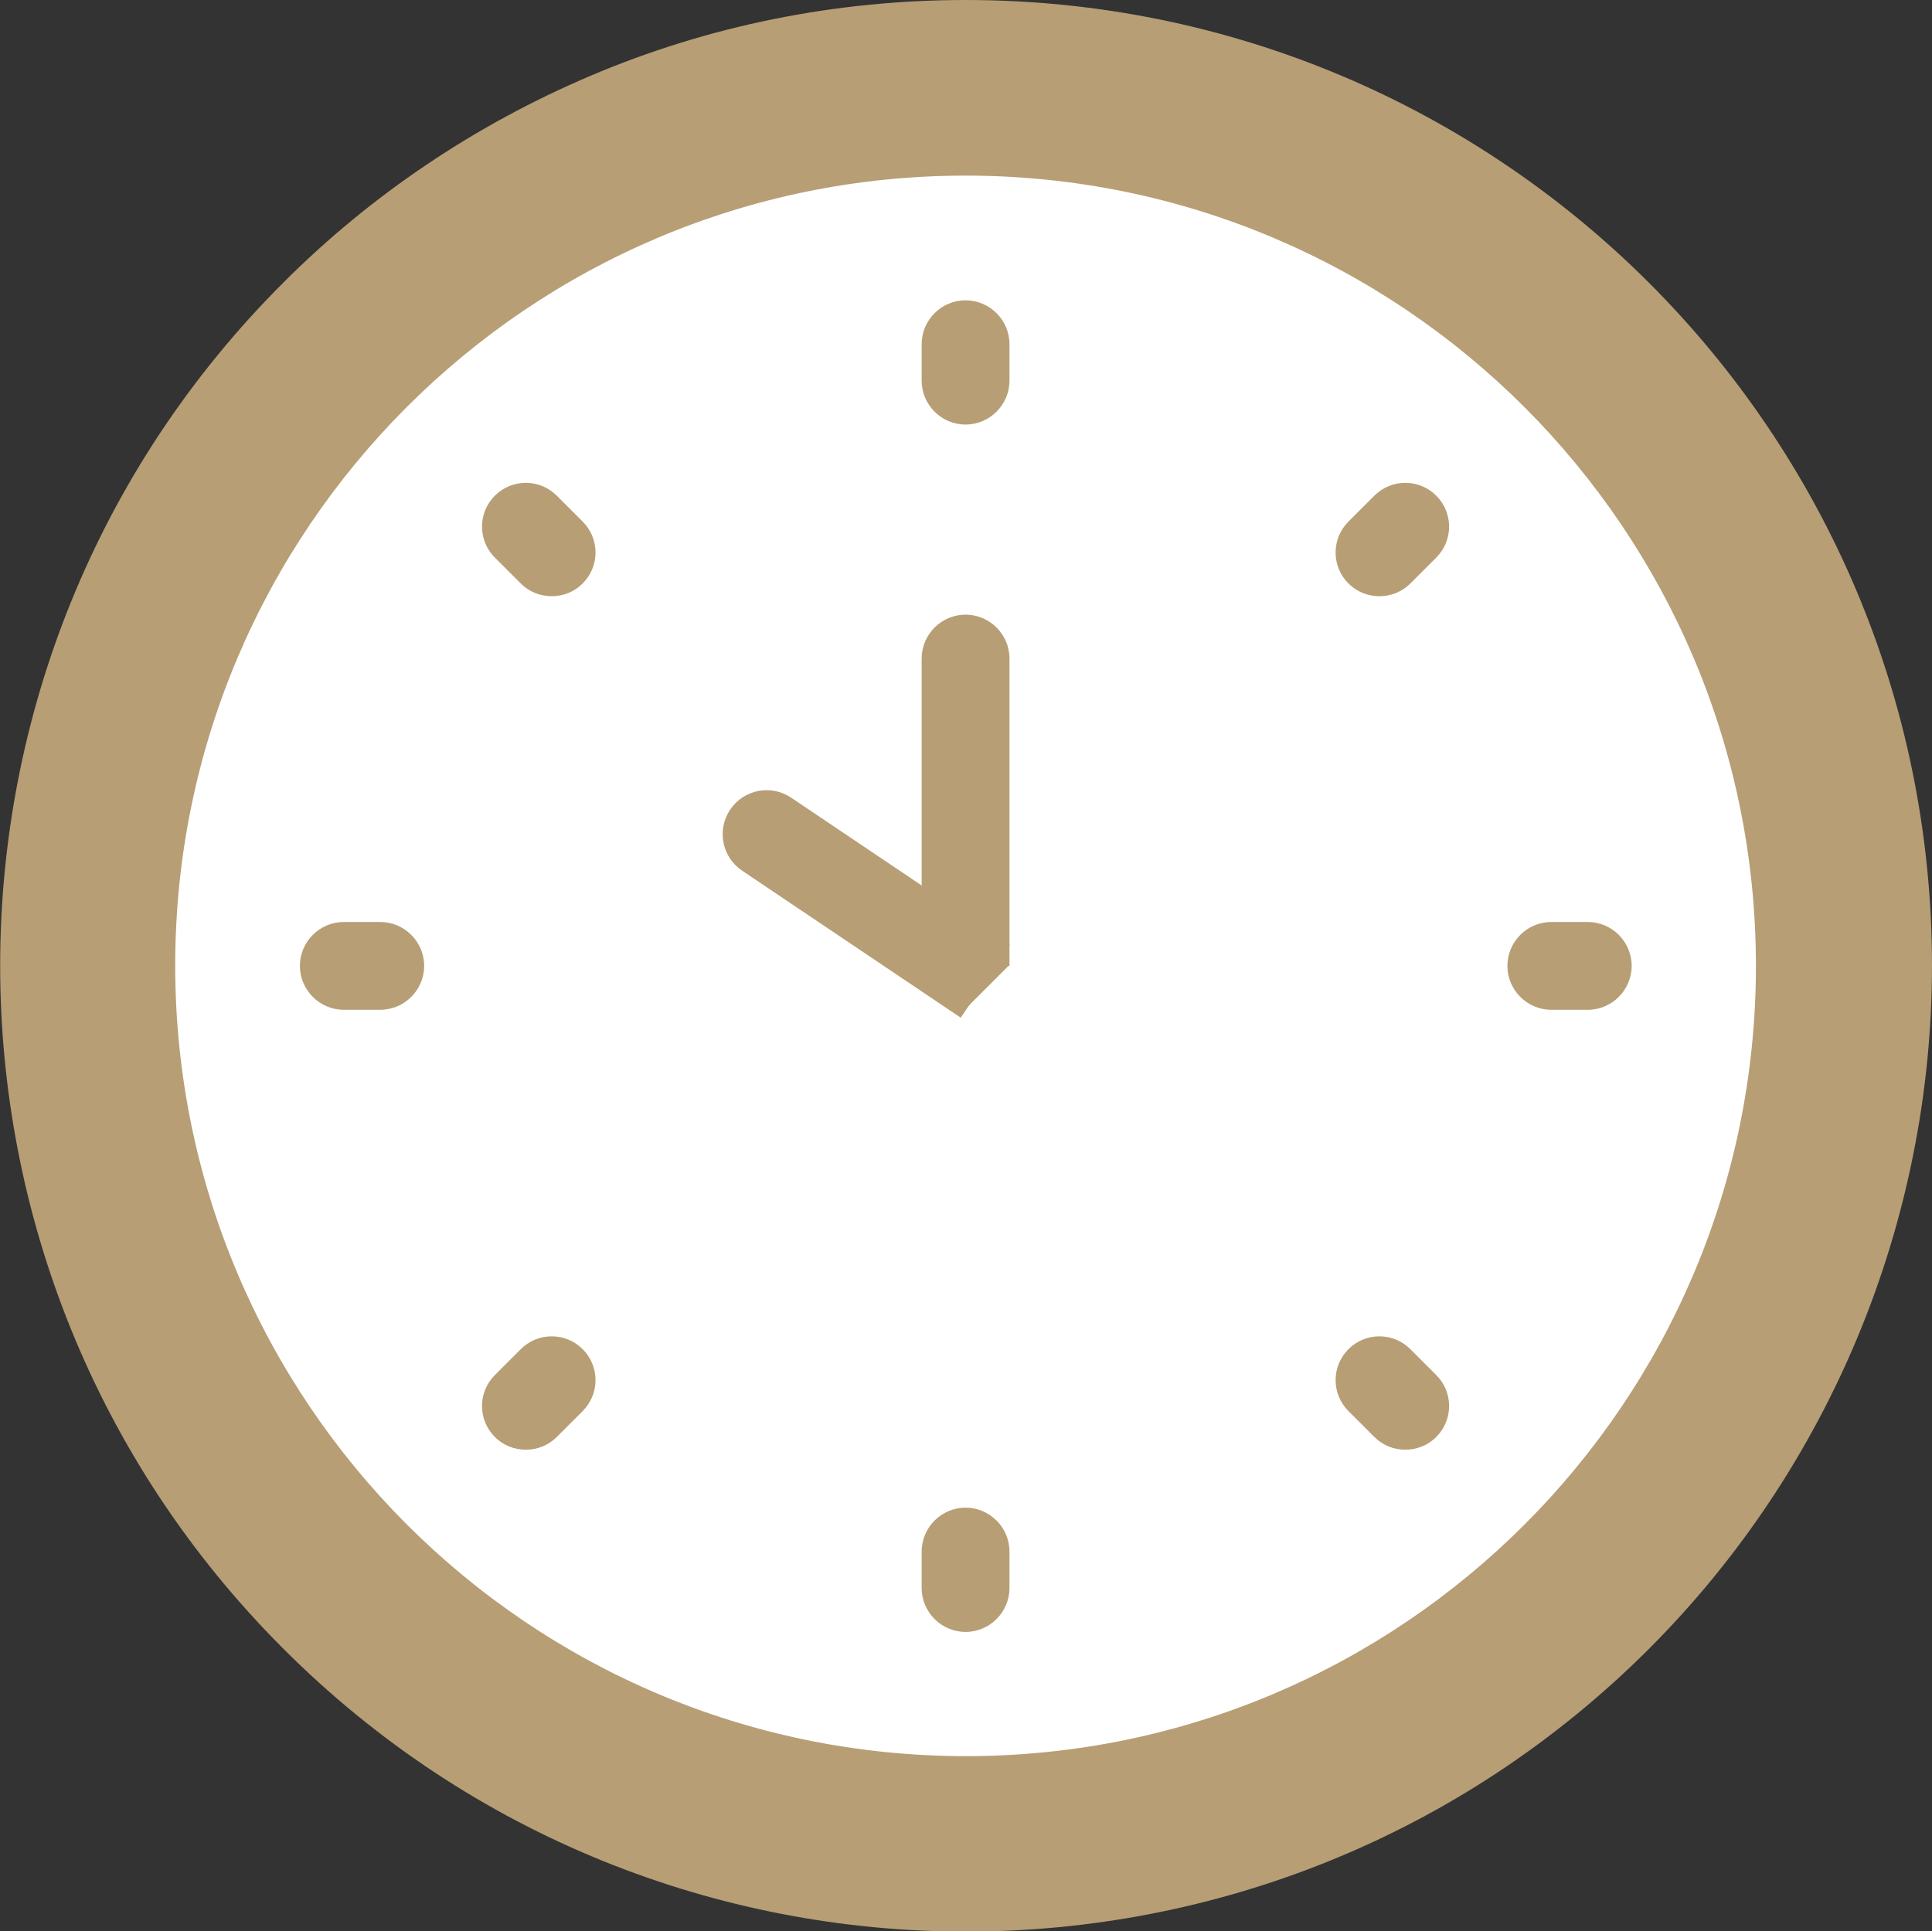 <?xml version="1.0" encoding="UTF-8"?><svg id="_レイヤー_2" xmlns="http://www.w3.org/2000/svg" viewBox="0 0 44 43.99"><rect x="0" y="0" width="44" height="43.99" fill="#333333" stroke="none"/><defs><style>.cls-1{fill:#fff;}.cls-2{fill:#b79e75;}</style></defs><g id="_レイヤー_1-2"><g id="icon"><circle id="_楕円形_48" class="cls-1" cx="21.99" cy="22" r="20"/><path id="_楕円形_48_-_アウトライン" class="cls-2" d="m21.99,0c12.15,0,22,9.83,22.01,21.98,0,5.84-2.32,11.45-6.45,15.58-8.6,8.59-22.53,8.58-31.11-.02-8.59-8.6-8.58-22.53.02-31.11,2-2,4.37-3.59,6.98-4.7C16.14.58,19.05,0,21.99,0Zm0,40c9.94,0,18-8.06,18-18S31.93,4,21.99,4,3.99,12.06,3.99,22c.01,9.94,8.06,17.99,18,18Z"/><path id="_線_22" class="cls-2" d="m21.99,9.67c-.55,0-1-.45-1-1v-.83c0-.55.45-1,1-1s1,.45,1,1v.83c0,.55-.45,1-1,1Z"/><path id="_線_23" class="cls-2" d="m21.99,37.17c-.55,0-1-.45-1-1v-.83c0-.55.45-1,1-1s1,.45,1,1v.83c0,.55-.45,1-1,1Z"/><path id="_線_24" class="cls-2" d="m36.16,23h-.83c-.55,0-1-.45-1-1s.45-1,1-1h.83c.55,0,1,.45,1,1s-.45,1-1,1Z"/><path id="_線_25" class="cls-2" d="m8.66,23h-.83c-.55,0-1-.45-1-1s.45-1,1-1h.83c.55,0,1,.45,1,1s-.45,1-1,1Z"/><path id="_線_26" class="cls-2" d="m32.01,33.02c-.27,0-.52-.1-.71-.29l-.59-.59c-.39-.39-.39-1.02,0-1.41.39-.39,1.02-.39,1.41,0l.59.59c.39.39.39,1.02,0,1.41-.19.19-.44.29-.71.29Z"/><path id="_線_27" class="cls-2" d="m12.57,13.58c-.27,0-.52-.1-.71-.29l-.59-.59c-.39-.39-.39-1.02,0-1.41.39-.39,1.02-.39,1.41,0l.59.59c.39.39.39,1.02,0,1.41-.19.19-.44.29-.71.29Z"/><path id="_線_28" class="cls-2" d="m11.98,33.02c-.27,0-.52-.1-.71-.29-.39-.39-.39-1.02,0-1.41l.59-.59c.39-.39,1.02-.39,1.41,0,.39.39.39,1.02,0,1.41l-.59.59c-.19.19-.44.29-.71.29Z"/><path id="_線_29" class="cls-2" d="m31.42,13.58c-.27,0-.52-.1-.71-.29-.39-.39-.39-1.02,0-1.41l.59-.59c.39-.39,1.02-.39,1.41,0,.39.39.39,1.02,0,1.41l-.59.59c-.19.19-.44.29-.71.29Z"/></g><path id="_長方形_1225" class="cls-2" d="m21.99,14h0c.55,0,1,.45,1,1v7h-2v-7c0-.55.45-1,1-1Z"/><path id="_長方形_1226" class="cls-2" d="m16.63,18.44h0c.31-.46.93-.58,1.39-.27l4.98,3.35h0l-1.12,1.66h0l-4.98-3.35c-.46-.31-.58-.93-.27-1.39Z"/><rect class="cls-2" x="21.38" y="21.33" width="1.21" height="1.59" transform="translate(22.08 -9.06) rotate(45)"/></g></svg>
